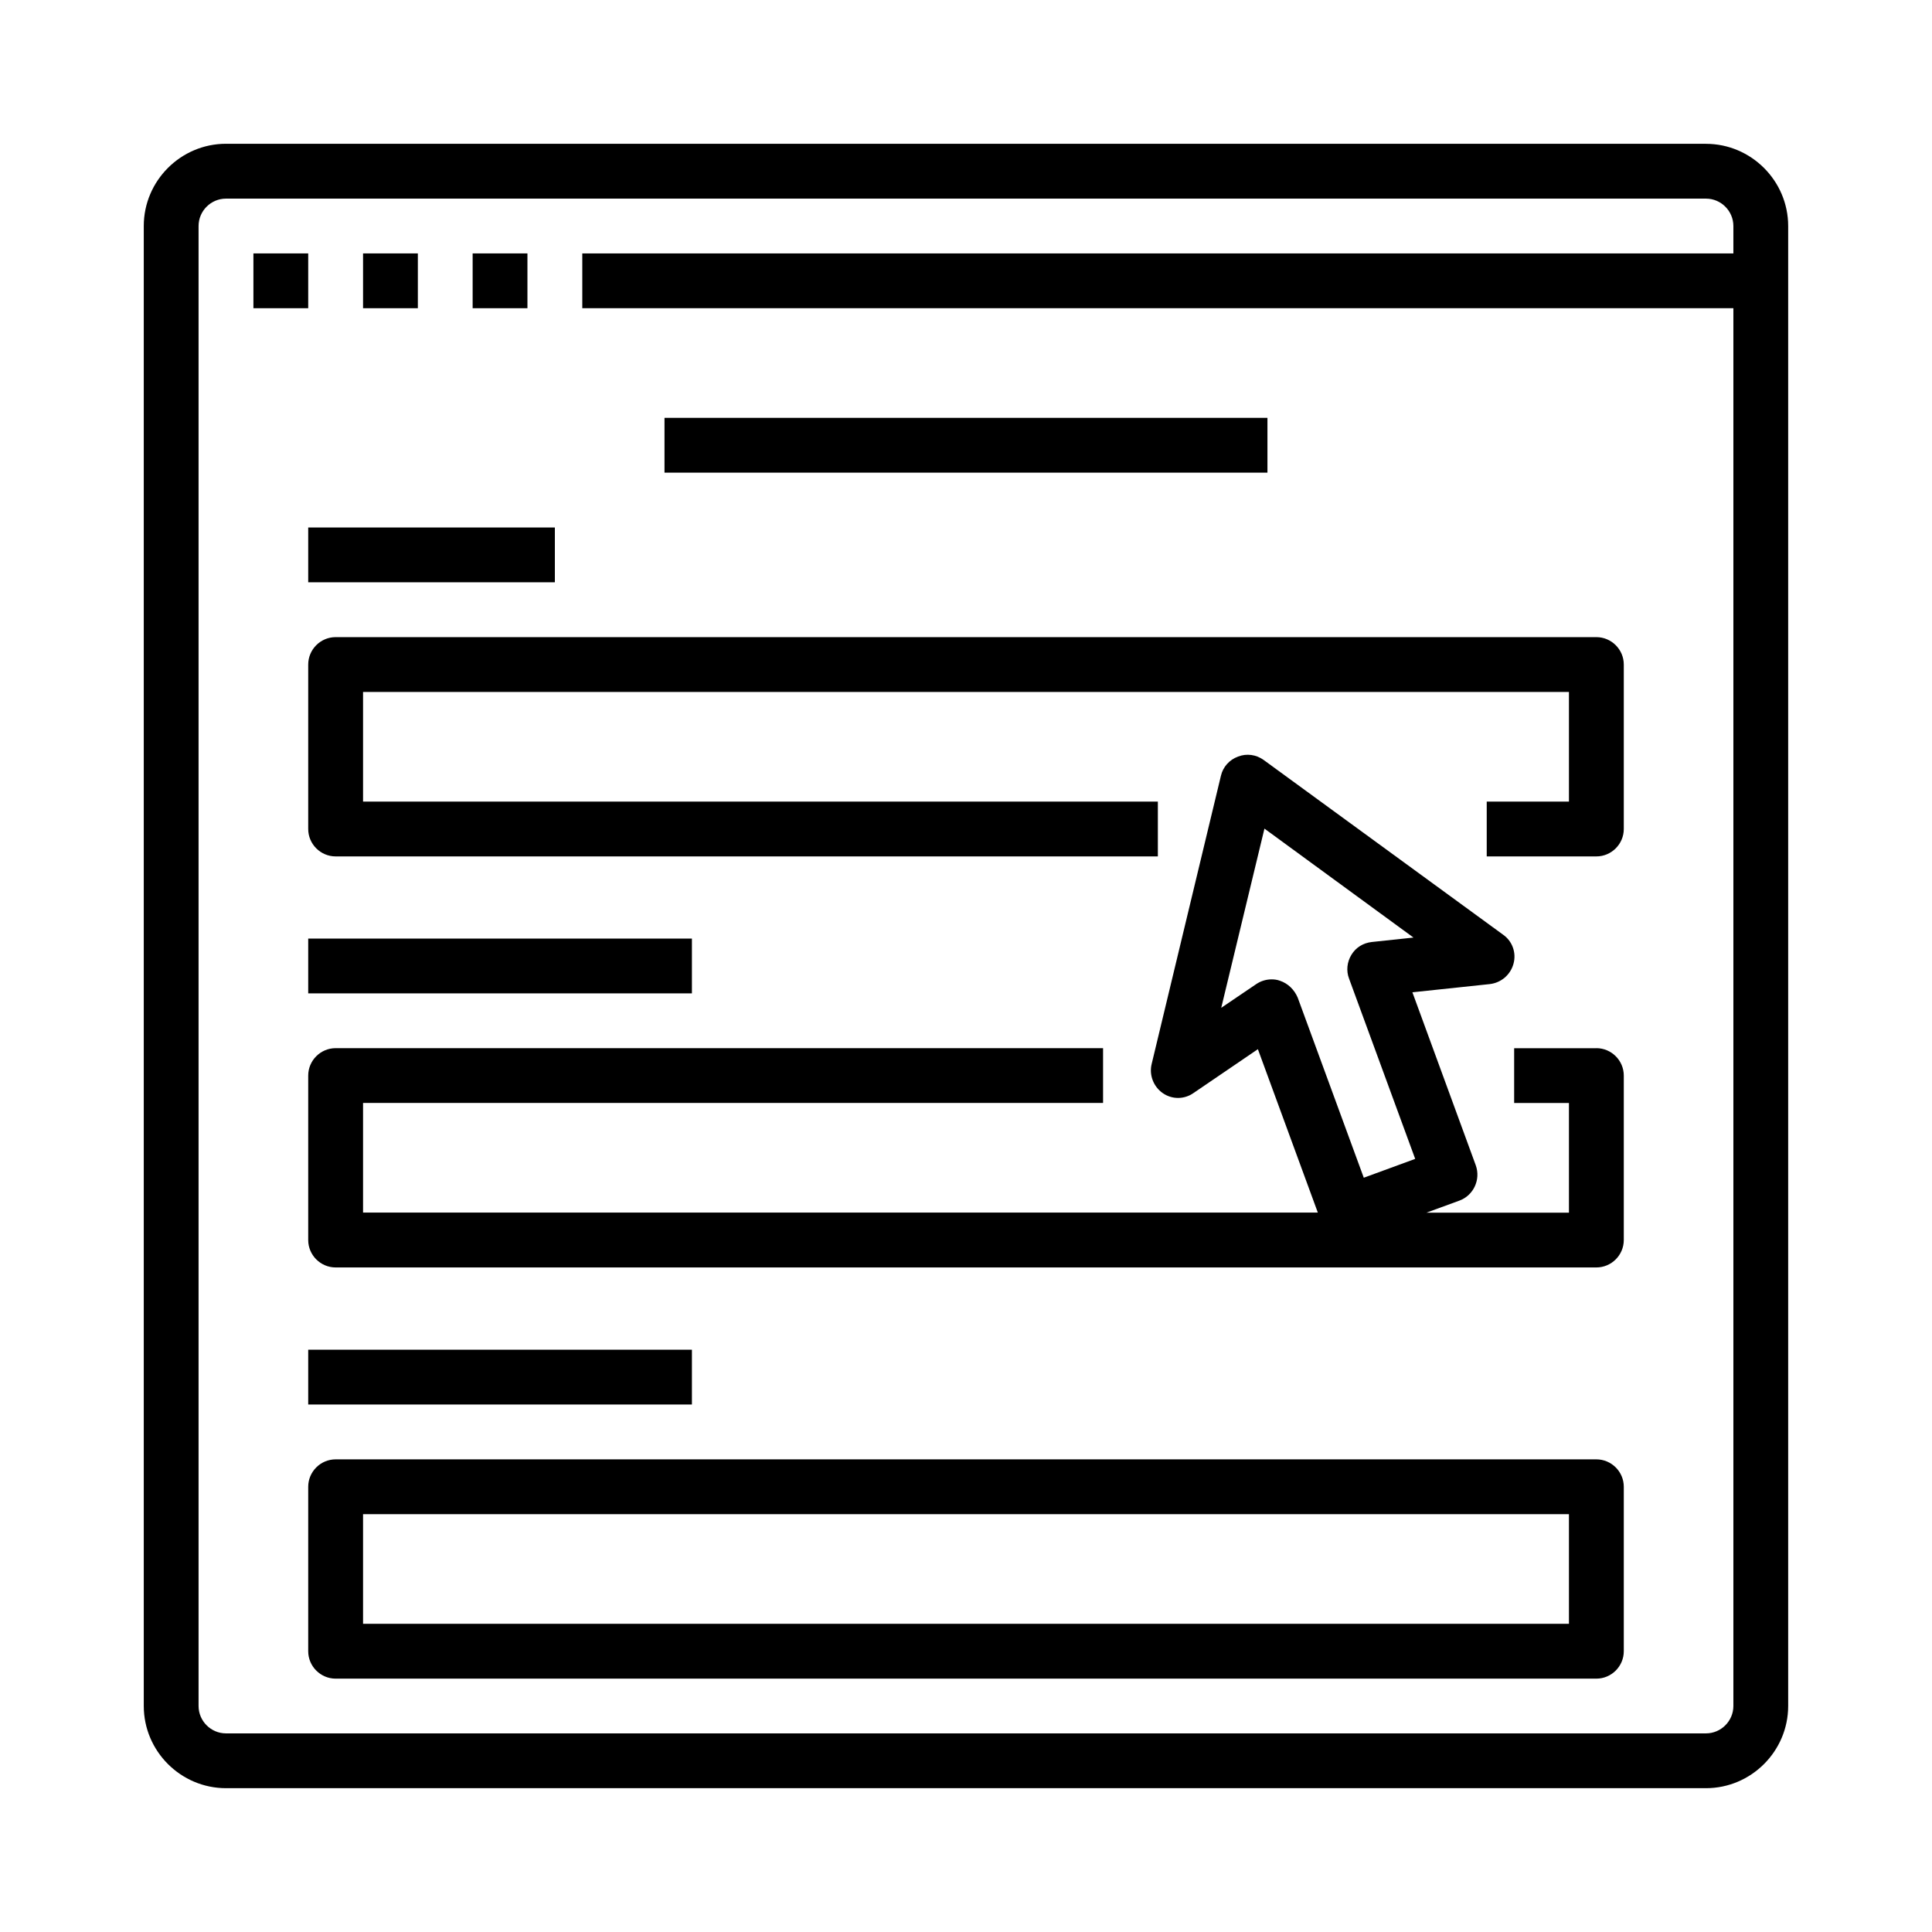 <?xml version="1.0" encoding="UTF-8"?>
<svg id="Layer_1" data-name="Layer 1" xmlns="http://www.w3.org/2000/svg" viewBox="0 0 360 360">
  <path d="M47.22,47.22h10.21v10.21h-10.21v-10.21Z"/>
  <path d="M67.65,47.22h10.21v10.21h-10.21v-10.21Z"/>
  <path d="M88.07,47.22h10.21v10.21h-10.21v-10.21Z"/>
  <path d="M317.88,26.79H42.11c-8.43,0-15.32,6.9-15.32,15.32v275.77c0,8.43,6.89,15.32,15.32,15.32h275.77c8.43,0,15.32-6.89,15.32-15.32V42.12c0-8.43-6.9-15.32-15.32-15.32ZM322.99,47.22H108.5v10.21h214.49v260.45c0,2.81-2.3,5.11-5.11,5.11H42.11c-2.81,0-5.11-2.3-5.11-5.11V42.12c0-2.81,2.3-5.11,5.11-5.11h275.77c2.81,0,5.11,2.3,5.11,5.11v5.11Z"/>
  <path d="M123.82,77.86h112.35v10.21h-112.35v-10.21Z"/>
  <path d="M57.43,123.83v30.64c0,2.81,2.3,5.11,5.11,5.11h153.21v-10.21H67.65v-20.43h224.7v20.43h-15.32v10.21h20.43c2.81,0,5.11-2.3,5.11-5.11v-30.64c0-2.81-2.3-5.11-5.11-5.11H62.54c-2.81,0-5.11,2.3-5.11,5.11Z"/>
  <path d="M57.43,98.29h45.96v10.21h-45.96v-10.21Z"/>
  <path d="M57.43,174.89h71.5v10.21H57.43v-10.21Z"/>
  <path d="M297.46,195.32h-15.32v10.21h10.21v20.43h-26.55l6.13-2.24c2.62-.96,4.02-3.89,3.06-6.58l-11.81-32.24,14.43-1.53c2.11-.25,3.83-1.72,4.4-3.76.58-2.04-.19-4.22-1.91-5.43l-44.62-32.56c-1.4-1.02-3.19-1.27-4.79-.64-1.6.58-2.81,1.92-3.19,3.58l-12.9,53.68c-.51,2.04.32,4.22,2.04,5.43,1.73,1.22,4.02,1.22,5.75,0l12-8.17,11.17,30.45H67.65v-20.43h137.89v-10.21H62.54c-2.81,0-5.11,2.3-5.11,5.11v30.64c0,2.81,2.3,5.11,5.11,5.11h234.92c2.81,0,5.11-2.3,5.11-5.11v-30.64c0-2.81-2.3-5.11-5.11-5.11ZM238.47,182.74c-.51-.19-1.02-.25-1.53-.25-1.02,0-2.04.32-2.87.89l-6.51,4.41,8.05-33.39,27.77,20.3-7.79.83c-1.6.19-2.94,1.02-3.76,2.36-.83,1.34-1.02,3-.45,4.47l12.32,33.58-9.58,3.51-12.32-33.58c-.64-1.47-1.79-2.62-3.32-3.13Z"/>
  <path d="M57.43,251.5h71.5v10.21H57.43v-10.21Z"/>
  <path d="M297.46,271.93H62.54c-2.81,0-5.11,2.3-5.11,5.11v30.64c0,2.81,2.3,5.11,5.11,5.11h234.92c2.81,0,5.11-2.3,5.11-5.11v-30.64c0-2.81-2.3-5.11-5.11-5.11ZM292.35,302.57H67.65v-20.43h224.7v20.43Z"/>
</svg>